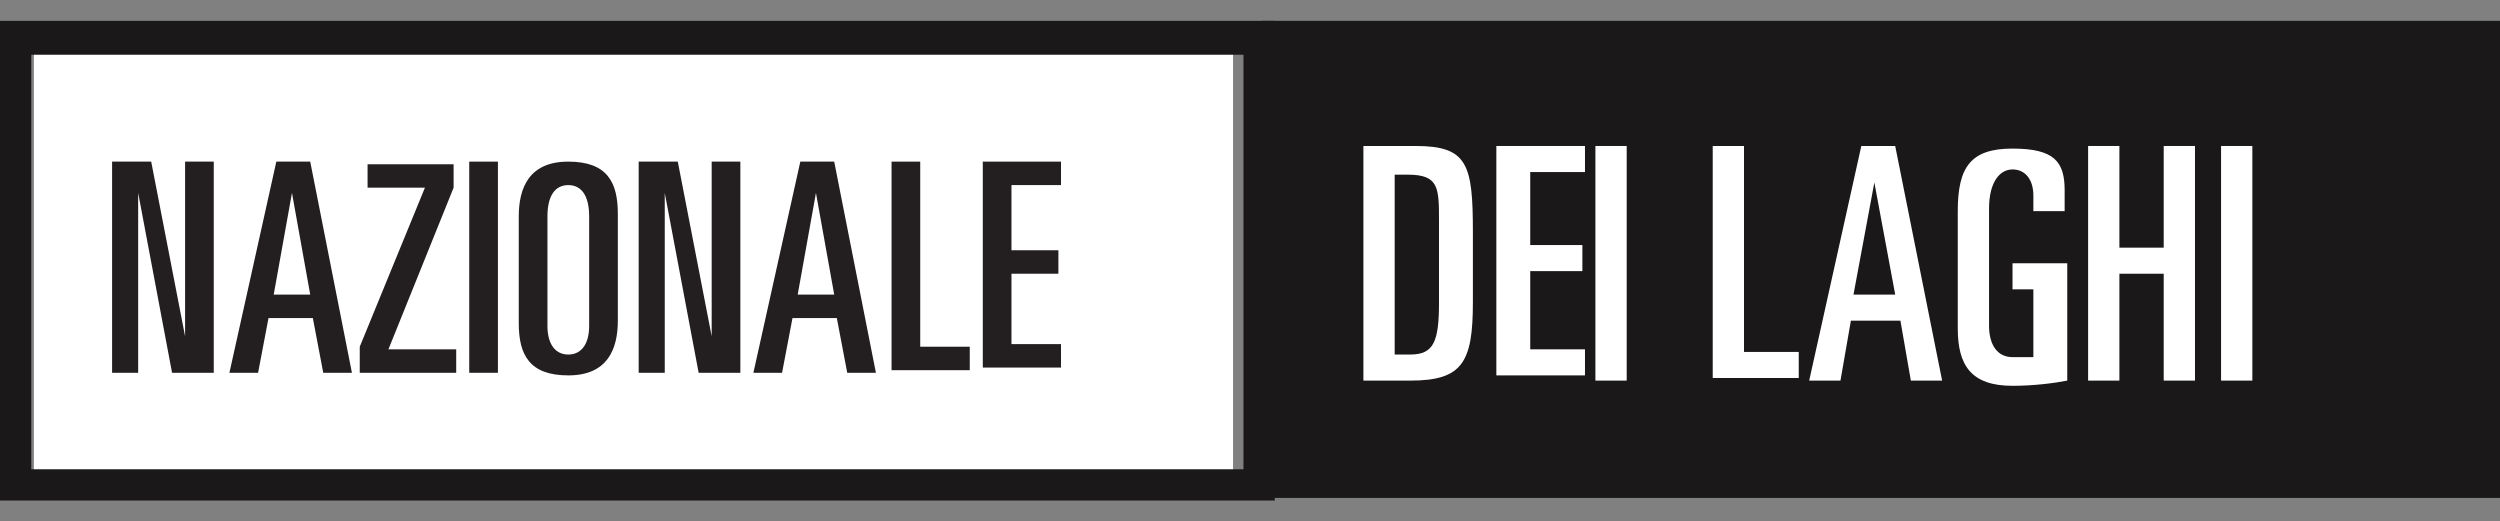 <?xml version="1.0" encoding="UTF-8"?>
<svg id="Livello_1" data-name="Livello 1" xmlns="http://www.w3.org/2000/svg" xmlns:xlink="http://www.w3.org/1999/xlink" version="1.1" viewBox="0 0 95.9 20">
  <rect x="0" y="0" width="95.9" height="20" fill="#808080" stroke="none"/>
  <defs>
    <style>
      .cls-1 {
        clip-path: url(#clippath);
      }

      .cls-2 {
        fill: none;
      }

      .cls-2, .cls-3, .cls-4, .cls-5 {
        stroke-width: 0px;
      }

      .cls-6 {
        clip-path: url(#clippath-1);
      }

      .cls-3 {
        fill: #1a1818;
      }

      .cls-7 {
        isolation: isolate;
      }

      .cls-4 {
        fill: #fff;
      }

      .cls-5 {
        fill: #231f20;
      }
    </style>
    <clipPath id="clippath">
      <rect class="cls-2" y="0" width="95.9" height="20"/>
    </clipPath>
    <clipPath id="clippath-1">
      <rect class="cls-2" y="0" width="95.9" height="20"/>
    </clipPath>
  </defs>
  <g id="Raggruppa_1714" data-name="Raggruppa 1714">
    <g id="Rettangolo_643" data-name="Rettangolo 643">
      <rect class="cls-4" x="1.3" y="1.2" width="46" height="17.5"/>
    </g>
    <g id="Raggruppa_1711" data-name="Raggruppa 1711">
      <g class="cls-1">
        <g id="Raggruppa_1710" data-name="Raggruppa 1710">
          <g id="Rettangolo_647" data-name="Rettangolo 647">
            <path class="cls-3" d="M47.7,2.1v15.9H1.2V2.1h46.5M48.9.8H0v18.4h48.9V.8h0Z"/>
          </g>
        </g>
      </g>
    </g>
    <g id="Raggruppa_1713" data-name="Raggruppa 1713">
      <g class="cls-6">
        <g id="Raggruppa_1712" data-name="Raggruppa 1712">
          <g id="Rettangolo_649" data-name="Rettangolo 649">
            <rect class="cls-3" x="48.4" y=".8" width="47.5" height="18.3"/>
          </g>
          <g class="cls-7">
            <path class="cls-4" d="M52.3,5.6h2c2,0,2.2.7,2.2,3.3v2.7c0,2.3-.4,3-2.4,3h-1.8V5.6ZM53.5,13.6h.6c.9,0,1.1-.5,1.1-2v-3.1c0-1.3,0-1.8-1.2-1.8h-.5s0,6.9,0,6.9Z"/>
            <path class="cls-4" d="M57.4,5.6h3.4v1h-2.1v2.8h2v1h-2v3h2.1v1h-3.4V5.6Z"/>
            <path class="cls-4" d="M61.2,5.6h1.2v9h-1.2V5.6Z"/>
            <path class="cls-4" d="M65.7,5.6h1.2v7.9h2.1v1h-3.3s0-8.9,0-8.9Z"/>
            <path class="cls-4" d="M71.3,5.6h1.4l1.8,9h-1.2l-.4-2.3h-1.9l-.4,2.3h-1.2l2-9h-.1ZM71.1,11.3h1.6l-.8-4.3h0s-.8,4.3-.8,4.3Z"/>
            <path class="cls-4" d="M78,8v-.5c0-.6-.3-1-.8-1s-.9.5-.9,1.5v4.5c0,.7.3,1.2.9,1.2h.8v-2.6h-.8v-1h2.1v4.5c-.5.1-1.3.2-2.1.2-1.6,0-2.1-.8-2.1-2.2v-4.5c0-1.7.5-2.4,2.1-2.4s2,.5,2,1.6v.8h-1.2Z"/>
            <path class="cls-4" d="M80.1,5.6h1.2v3.9h1.7v-3.9h1.2v9h-1.2v-4.1h-1.7v4.1h-1.2V5.6Z"/>
            <path class="cls-4" d="M85.2,5.6h1.2v9h-1.2V5.6Z"/>
          </g>
        </g>
      </g>
    </g>
    <g class="cls-7">
      <path class="cls-5" d="M4.3,6.2h1.5l1.3,6.7h0v-6.7h1.1v8.1h-1.6l-1.3-6.9h0v6.9h-1s0-8.1,0-8.1Z"/>
      <path class="cls-5" d="M10.6,6.2h1.3l1.6,8.1h-1.1l-.4-2.1h-1.7l-.4,2.1h-1.1s1.8-8.1,1.8-8.1ZM10.5,11.3h1.4l-.7-3.9h0l-.7,3.9Z"/>
      <path class="cls-5" d="M13.8,13.3l2.5-6.1h-2.2v-.9h3.3v.9l-2.5,6.2h2.6v.9h-3.7s0-1,0-1Z"/>
      <path class="cls-5" d="M18,6.2h1.1v8.1h-1.1V6.2Z"/>
      <path class="cls-5" d="M19.9,8.3c0-1.1.4-2.1,1.9-2.1s1.9.8,1.9,2v4.1c0,1.1-.4,2.1-1.9,2.1s-1.9-.8-1.9-2v-4.1ZM21,12.5c0,.7.3,1.1.8,1.1s.8-.4.8-1.1v-4.2c0-.8-.3-1.2-.8-1.2s-.8.4-.8,1.2v4.2Z"/>
      <path class="cls-5" d="M24.5,6.2h1.5l1.3,6.7h0v-6.7h1.1v8.1h-1.6l-1.3-6.9h0v6.9h-1V6.2Z"/>
      <path class="cls-5" d="M30.7,6.2h1.3l1.6,8.1h-1.1l-.4-2.1h-1.7l-.4,2.1h-1.1s1.8-8.1,1.8-8.1ZM30.6,11.3h1.4l-.7-3.9h0s-.7,3.9-.7,3.9Z"/>
      <path class="cls-5" d="M34.2,6.2h1.1v7.1h1.9v.9h-3v-8Z"/>
      <path class="cls-5" d="M37.7,6.2h3v.9h-1.9v2.5h1.8v.9h-1.8v2.7h1.9v.9h-3v-7.9Z"/>
    </g>
  </g>
</svg>